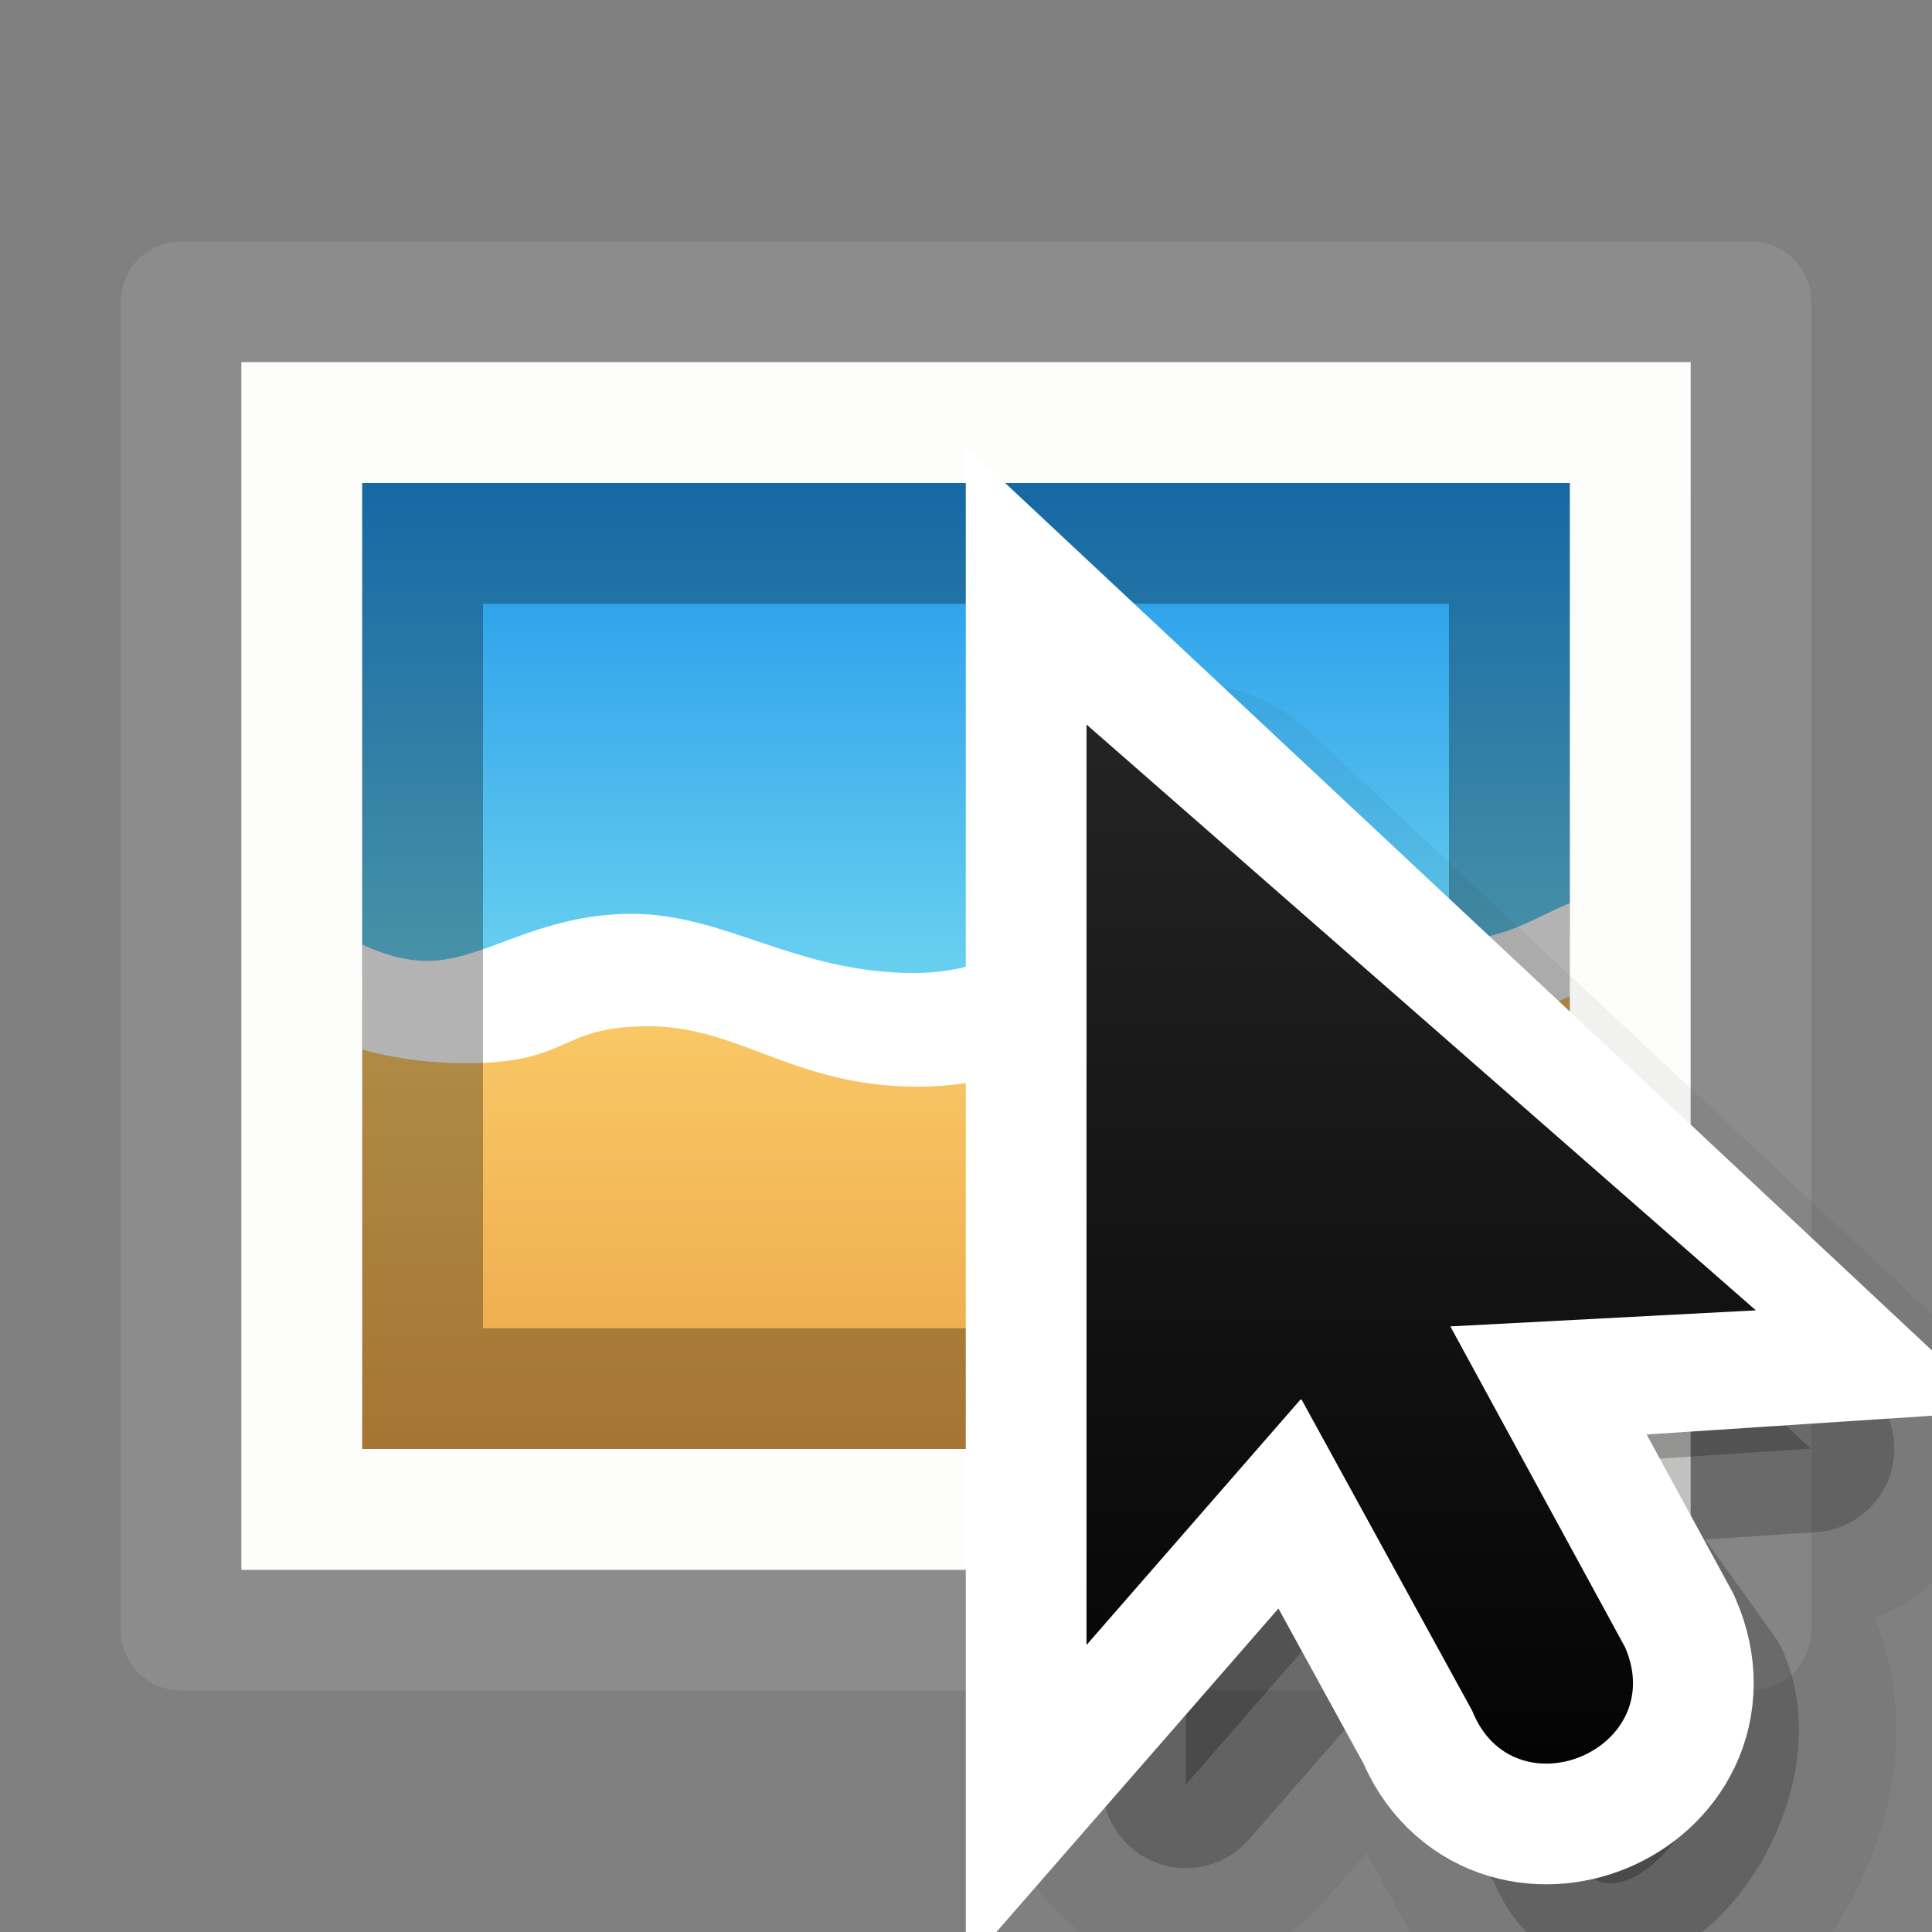 <svg viewBox="0 0 16 16" xmlns="http://www.w3.org/2000/svg" xmlns:xlink="http://www.w3.org/1999/xlink"><rect x="0" y="0" width="16" height="16" fill="#808080" stroke="none"/><linearGradient id="a" gradientUnits="userSpaceOnUse" x1="14" x2="6" y1="8" y2="16"><stop offset="0" stop-color="#fff"/><stop offset=".125" stop-color="#fff" stop-opacity="0"/><stop offset="1" stop-color="#fff" stop-opacity="0"/></linearGradient><clipPath id="b"><path d="m8 2.686v14l3.133-3.82 2.066 4.986a1 1 0 1 0 1.848-.766l-2.111-5.096 4.379.01z"/></clipPath><linearGradient id="c" gradientUnits="userSpaceOnUse" x1="9.978" x2="9.978" y1="13.913" y2="-5.872"><stop offset="0"/><stop offset="1" stop-color="#333"/></linearGradient><linearGradient id="d" gradientTransform="matrix(.343 0 0 .217 -.227 3.452)" gradientUnits="userSpaceOnUse" x1="25.132" x2="25.132" y1=".985" y2="47.013"><stop offset="0" stop-color="#f4f4f4"/><stop offset="1" stop-color="#dbdbdb"/></linearGradient><linearGradient id="e" gradientTransform="matrix(.066 0 0 .068 16.56 6.498)" gradientUnits="userSpaceOnUse" x1="-96.557" x2="-96.557" y1="110.925" y2="39.992"><stop offset="0" stop-color="#e89c42"/><stop offset="1" stop-color="#faca67"/></linearGradient><linearGradient id="f" gradientTransform="matrix(.066 0 0 .068 16.56 6.498)" gradientUnits="userSpaceOnUse" x1="-107.456" x2="-107.456" y1="-37.385" y2="38.561"><stop offset="0" stop-color="#0b85e9"/><stop offset="1" stop-color="#69d1ef"/></linearGradient>
/&amp;gt;<path d="m14.5 13.5h-13v-11h13z" fill="none" stroke="#8c8c8c" stroke-linejoin="round"/><path d="m2 4h12v10h-12z" fill="url(#d)" transform="translate(0 -1)"/><path d="m13.5 12.5h-11v-9h11z" fill="none" stroke="#fdfdfb" stroke-linecap="round"/><path d="m3 5v8h10v-8z" fill="url(#e)" transform="translate(0 -1)"/><path d="m3 5v4.083c.15.07.338.135.54.135.465 0 .92-.39 1.694-.39s1.358.49 2.335.49 1.197-.707 2.443-.707 1.13.45 1.91.45c.536 0 .766-.196 1.078-.32v-3.741z" fill="url(#f)" transform="translate(0 -1)"/><path d="m10.013 7.35c-1.246 0-1.466.708-2.444.708s-1.56-.49-2.336-.49-1.23.39-1.693.39c-.202 0-.39-.065-.54-.136v.87c.225.063.514.113.86.113.88 0 .753-.306 1.51-.306.758 0 1.204.5 2.228.5 1.268 0 1.56-.808 2.562-.808.784 0 .843.442 1.705.442.582 0 .776-.232 1.136-.383v-.77c-.31.123-.54.318-1.078.318-.78 0-.663-.448-1.91-.448z" fill="#fff"/><path d="m3.5 4.5h9v7h-9z" fill="none" opacity=".3" stroke="#000"/><g transform="matrix(.693 0 0 .693 4.147 6)"><path d="m8.188 1.667v11l2.565-2.942 2.044 3.728c.495 1.243 2.143-.743 1.613-1.972l-1.874-2.622 3.118-.205z" fill-rule="evenodd" opacity=".05" stroke="#000" stroke-linejoin="round" stroke-width="4.327"/><path d="m8.188 1.667v11l2.565-2.942 2.044 3.728c.495 1.243 2.143-.743 1.613-1.972l-1.874-2.622 3.118-.205z" fill-rule="evenodd" opacity=".2" stroke="#000" stroke-linejoin="round" stroke-width="2"/><path d="m7 0v11l2.565-2.942 2.044 3.728c.495 1.243 2.357.471 1.828-.757l-2.089-3.836 3.118-.205z" fill="none" stroke="#fff" stroke-width="2.885"/><path clip-path="url(#b)" d="m6.989 6.936v11.12l2.593-2.974 2.066 3.769c.5 1.256 2.383.476 1.848-.766l-2.111-3.878 3.151-.207z" fill="none" opacity=".4" stroke="url(#a)" stroke-width="2.916" transform="matrix(.989 0 0 .989 .086 -6.861)"/><path d="m7 0v11l2.565-2.942 2.044 3.728c.495 1.243 2.357.471 1.828-.757l-2.089-3.836 3.651-.192z" fill="url(#c)" fill-rule="evenodd"/></g></svg>